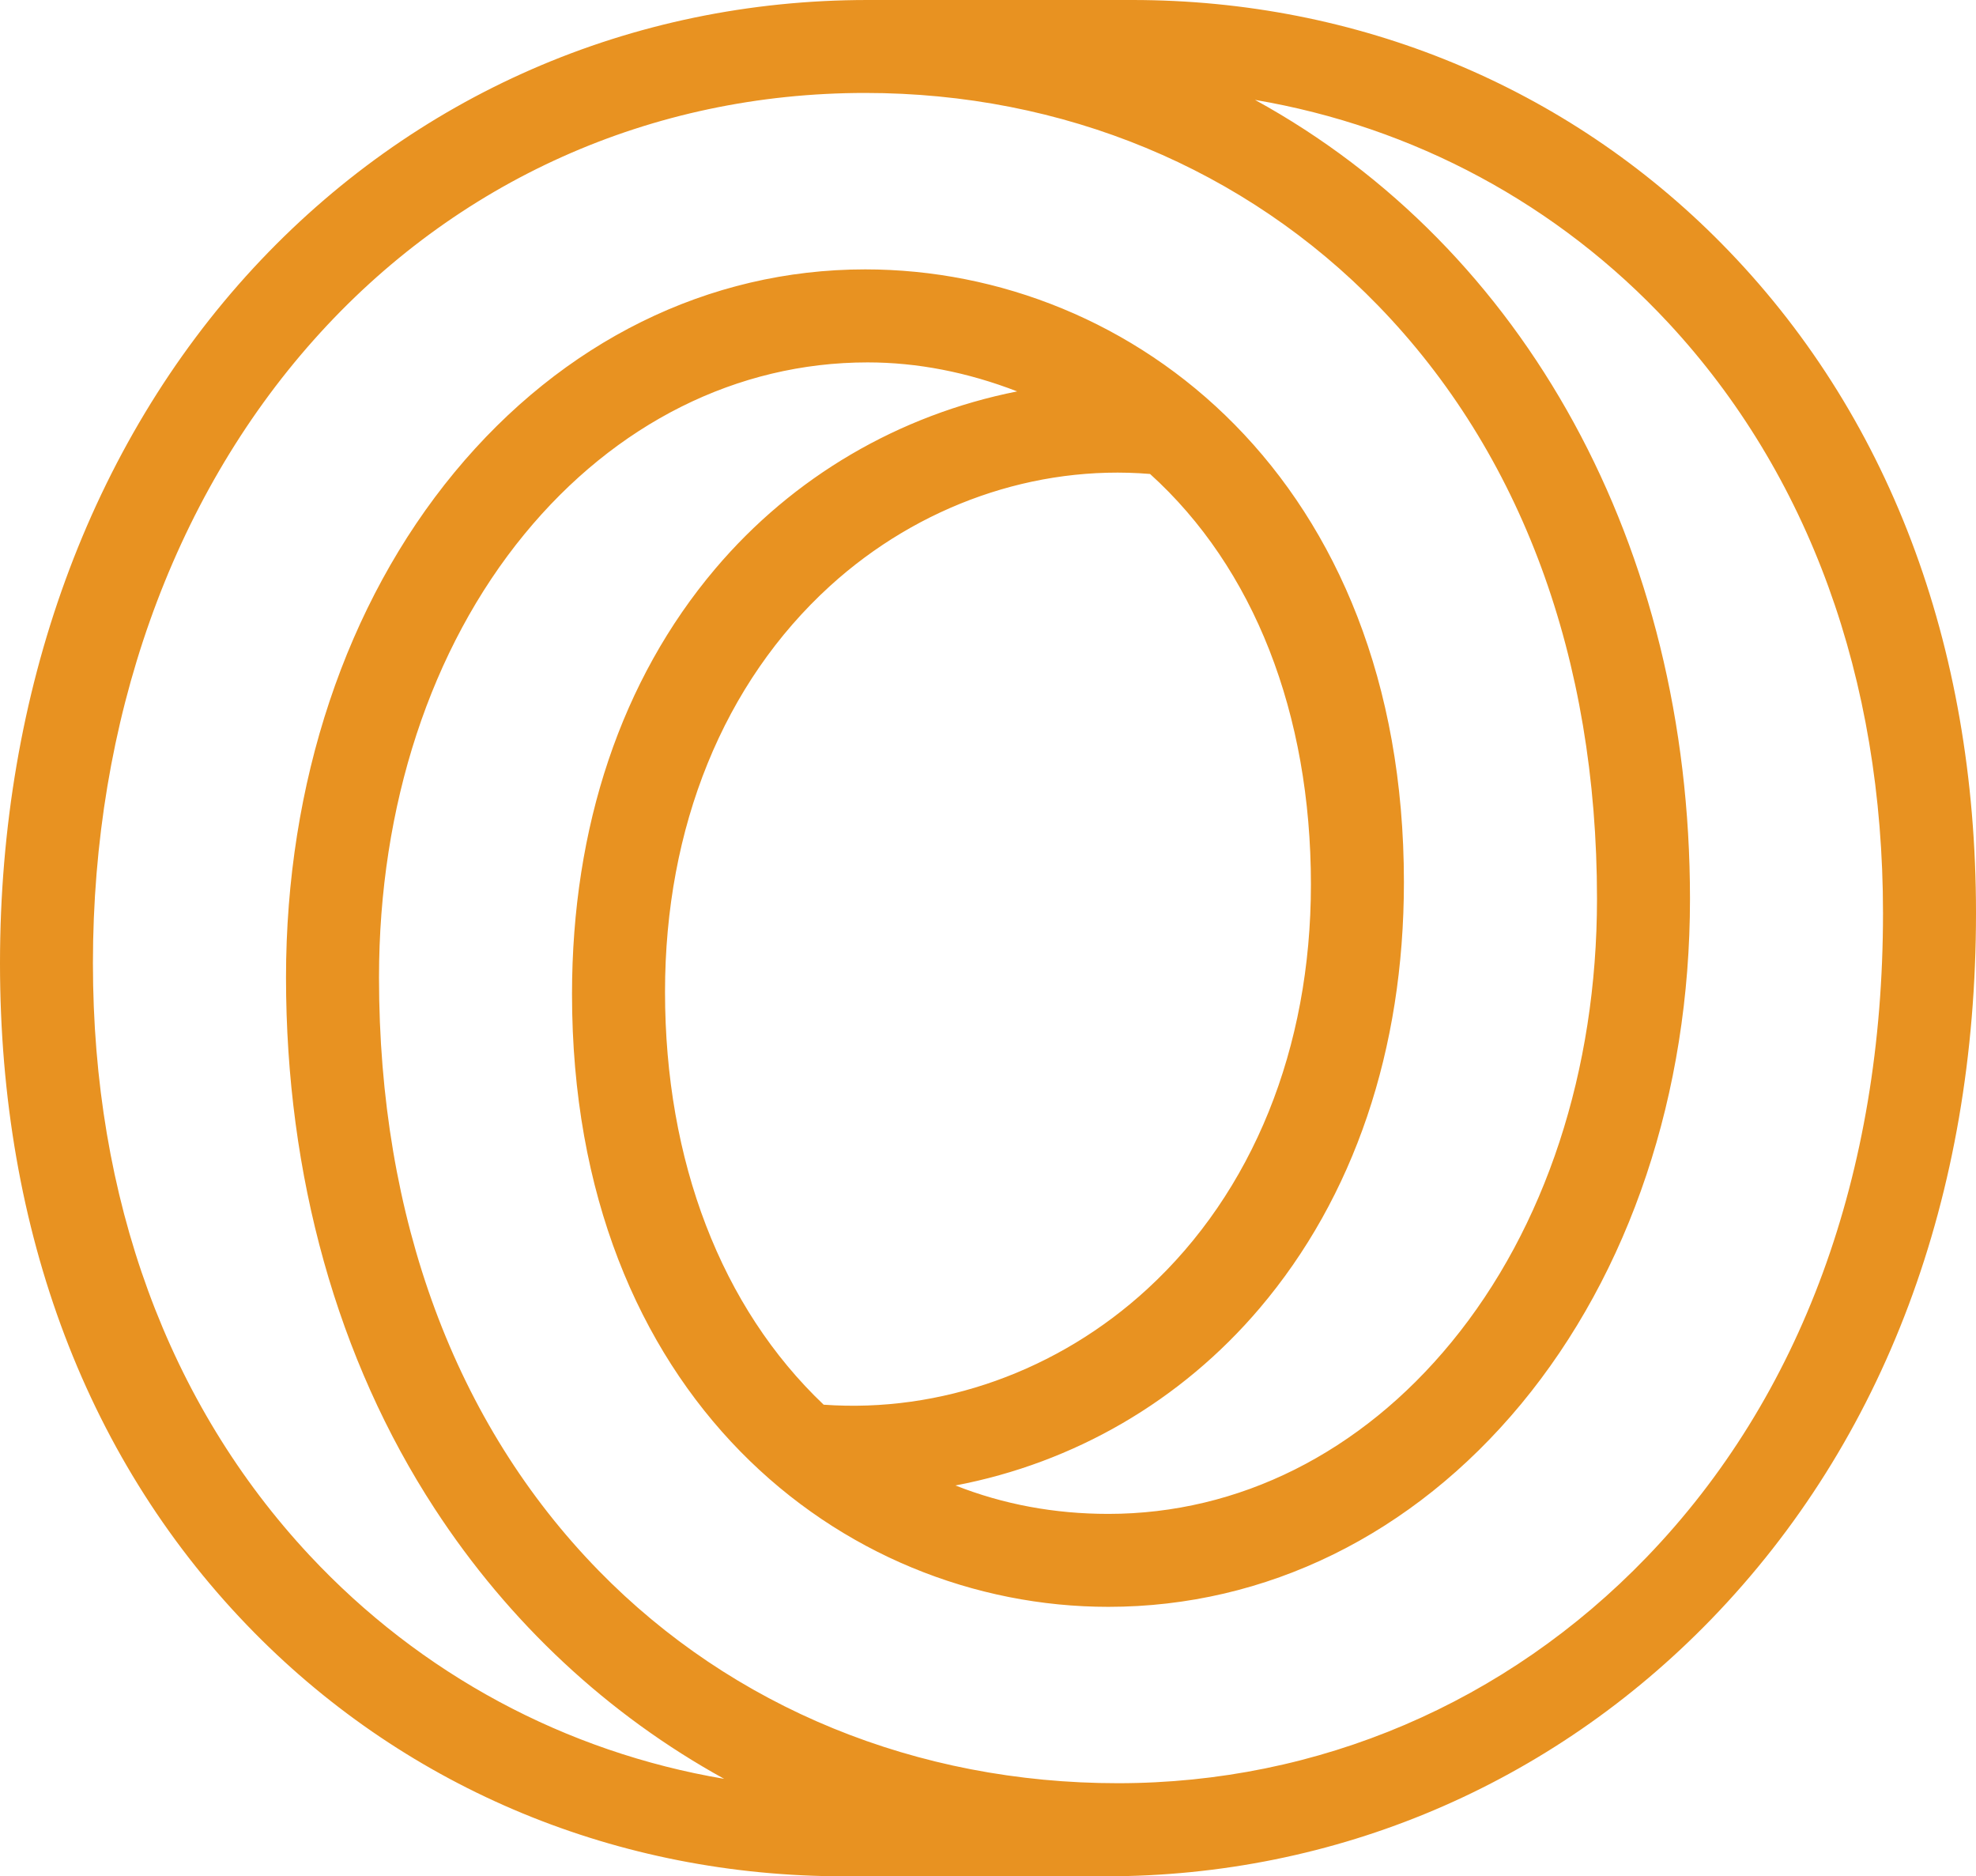 <svg xmlns="http://www.w3.org/2000/svg" version="1.1" xmlns:xlink="http://www.w3.org/1999/xlink" xmlns:svgjs="http://svgjs.dev/svgjs" width="651.877" height="618.859"><svg id="SvgjsSvg1011" viewBox="0 0 651.877 618.859" version="1.1" width="651.877" height="618.859" xmlns="http://www.w3.org/2000/svg" xmlns:svg="http://www.w3.org/2000/svg">
  <defs id="SvgjsDefs1010">
    <style id="SvgjsStyle1009">.cls-1{fill:#1d1d1b;}.cls-2{fill:#e89221;}</style>
  </defs>
  <path class="cls-2" d="M 567.939,80.324 C 516.854,28.53 447.795,0 373.517,0 H 286.225 C 208.31,0 136.346,31.412 83.607,88.402 29.688,146.714 0,228.125 0,317.684 c 0,88.803 29.003,165.183 83.914,220.827 51.109,51.818 120.168,80.348 194.446,80.348 h 86.488 c 75.79,0 146.714,-30.113 199.689,-84.788 57.131,-58.974 87.339,-139.511 87.339,-232.919 0,-88.803 -29.026,-165.16 -83.938,-220.827 z M 102.124,513.004 C 55.384,462.934 30.656,395.387 30.656,317.684 c 0,-79.805 25.862,-152.808 72.838,-205.546 46.764,-52.526 111.382,-81.482 181.929,-81.482 65.256,0 125.34,24.917 169.222,70.145 47.236,48.653 72.2,116.318 72.2,195.65 0,56.612 -17.052,108.524 -47.992,146.218 -29.971,36.537 -70.192,56.659 -113.224,56.659 -17.737,0 -34.648,-3.141 -50.424,-9.376 39.135,-7.44 74.326,-27.822 100.329,-58.431 31.152,-36.679 47.614,-85.308 47.614,-140.574 0,-132.685 -89.394,-202.098 -177.724,-202.098 -51.7,0 -99.785,23.76 -135.449,66.886 -35.875,43.41 -55.62,102.596 -55.62,166.671 0,65.374 16.934,125.954 49.031,175.174 24.516,37.623 57.203,68.043 95.511,89.134 -52.29,-8.833 -100.116,-34.458 -136.771,-73.711 z M 432.467,291.728 c 0,54.038 -19.178,101.439 -53.991,133.441 -29.404,27.042 -68.208,40.906 -106.753,38.143 -33.774,-32.073 -52.337,-80.348 -52.337,-136.181 0,-54.368 19.343,-101.911 54.439,-133.866 29.287,-26.641 67.713,-40.056 105.572,-36.938 34.246,30.963 53.07,78.955 53.07,135.401 z m 110.72,221.913 c -46.338,48.062 -108.288,74.514 -174.394,74.514 -66.295,0 -127.111,-24.893 -171.3,-70.121 -47.401,-48.535 -72.46,-116.2 -72.46,-195.627 0,-56.612 17.029,-108.524 47.968,-146.218 29.995,-36.537 70.216,-56.659 113.224,-56.659 16.344,0 32.876,3.212 49.338,9.565 -39.017,7.747 -73.948,28.176 -99.644,58.549 -30.892,36.513 -47.212,85.001 -47.212,140.243 0,132.685 89.016,202.098 176.922,202.098 52.054,0 100.4,-23.736 136.157,-66.862 35.923,-43.363 55.738,-102.549 55.738,-166.671 0,-116.2 -54.321,-214.616 -143.502,-263.505 52.313,8.857 99.998,34.411 136.393,73.57 46.291,49.834 70.783,117.145 70.783,194.635 0,86.111 -26.971,159.586 -78.01,212.49 z" id="SvgjsPath1008"></path>
</svg><style>@media (prefers-color-scheme: light) { :root { filter: none; } }
@media (prefers-color-scheme: dark) { :root { filter: none; } }
</style></svg>